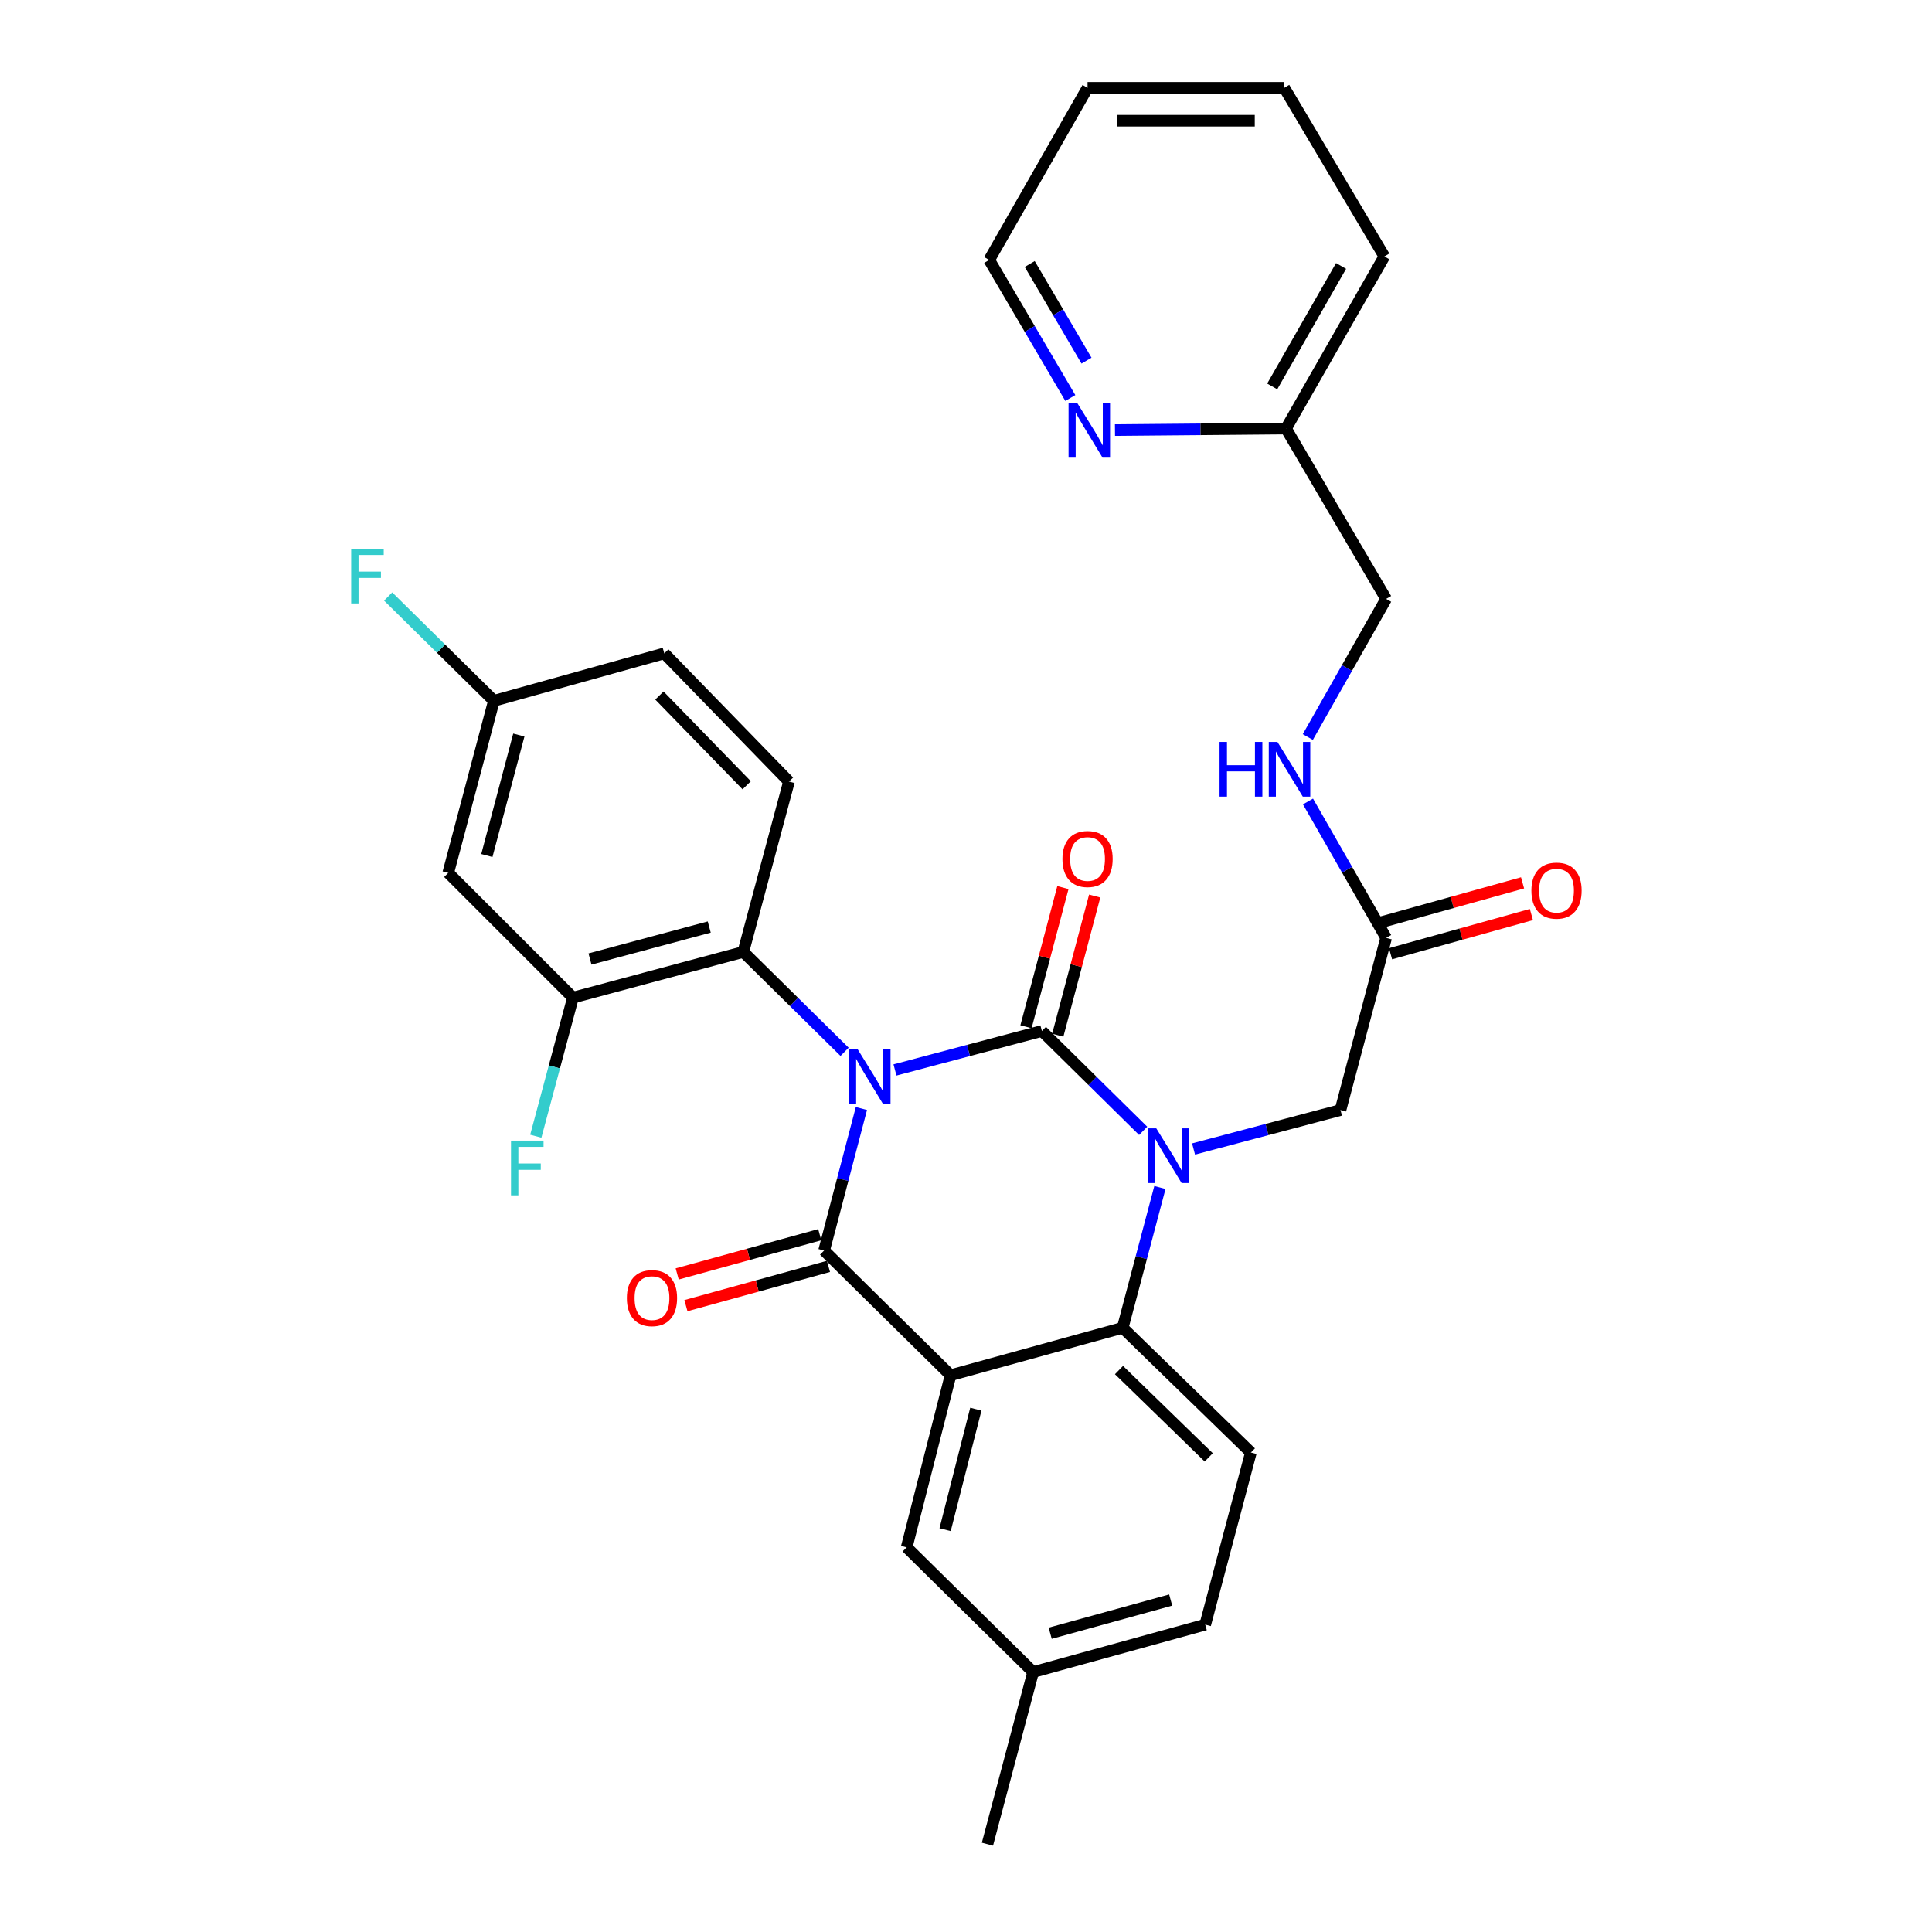 <?xml version='1.0' encoding='iso-8859-1'?>
<svg version='1.1' baseProfile='full'
              xmlns='http://www.w3.org/2000/svg'
                      xmlns:rdkit='http://www.rdkit.org/xml'
                      xmlns:xlink='http://www.w3.org/1999/xlink'
                  xml:space='preserve'
width='1000px' height='1000px' viewBox='0 0 1000 1000'>
<!-- END OF HEADER -->
<rect style='opacity:1.0;fill:#FFFFFF;stroke:none' width='1000' height='1000' x='0' y='0'> </rect>
<path class='bond-0' d='M 788.074,456.967 L 751.627,467.113' style='fill:none;fill-rule:evenodd;stroke:#FF0000;stroke-width:6px;stroke-linecap:butt;stroke-linejoin:miter;stroke-opacity:1' />
<path class='bond-0' d='M 751.627,467.113 L 715.179,477.259' style='fill:none;fill-rule:evenodd;stroke:#000000;stroke-width:6px;stroke-linecap:butt;stroke-linejoin:miter;stroke-opacity:1' />
<path class='bond-0' d='M 792.639,473.364 L 756.191,483.51' style='fill:none;fill-rule:evenodd;stroke:#FF0000;stroke-width:6px;stroke-linecap:butt;stroke-linejoin:miter;stroke-opacity:1' />
<path class='bond-0' d='M 756.191,483.51 L 719.743,493.656' style='fill:none;fill-rule:evenodd;stroke:#000000;stroke-width:6px;stroke-linecap:butt;stroke-linejoin:miter;stroke-opacity:1' />
<path class='bond-1' d='M 717.461,485.457 L 697.237,450.156' style='fill:none;fill-rule:evenodd;stroke:#000000;stroke-width:6px;stroke-linecap:butt;stroke-linejoin:miter;stroke-opacity:1' />
<path class='bond-1' d='M 697.237,450.156 L 677.012,414.856' style='fill:none;fill-rule:evenodd;stroke:#0000FF;stroke-width:6px;stroke-linecap:butt;stroke-linejoin:miter;stroke-opacity:1' />
<path class='bond-2' d='M 717.461,485.457 L 693.831,574.549' style='fill:none;fill-rule:evenodd;stroke:#000000;stroke-width:6px;stroke-linecap:butt;stroke-linejoin:miter;stroke-opacity:1' />
<path class='bond-3' d='M 664.736,45.455 L 562.917,45.455' style='fill:none;fill-rule:evenodd;stroke:#000000;stroke-width:6px;stroke-linecap:butt;stroke-linejoin:miter;stroke-opacity:1' />
<path class='bond-3' d='M 649.463,62.475 L 578.19,62.475' style='fill:none;fill-rule:evenodd;stroke:#000000;stroke-width:6px;stroke-linecap:butt;stroke-linejoin:miter;stroke-opacity:1' />
<path class='bond-4' d='M 664.736,45.455 L 716.553,132.731' style='fill:none;fill-rule:evenodd;stroke:#000000;stroke-width:6px;stroke-linecap:butt;stroke-linejoin:miter;stroke-opacity:1' />
<path class='bond-5' d='M 676.925,381.487 L 697.193,345.742' style='fill:none;fill-rule:evenodd;stroke:#0000FF;stroke-width:6px;stroke-linecap:butt;stroke-linejoin:miter;stroke-opacity:1' />
<path class='bond-5' d='M 697.193,345.742 L 717.461,309.997' style='fill:none;fill-rule:evenodd;stroke:#000000;stroke-width:6px;stroke-linecap:butt;stroke-linejoin:miter;stroke-opacity:1' />
<path class='bond-6' d='M 562.917,45.455 L 512.007,134.546' style='fill:none;fill-rule:evenodd;stroke:#000000;stroke-width:6px;stroke-linecap:butt;stroke-linejoin:miter;stroke-opacity:1' />
<path class='bond-7' d='M 591.701,585.323 L 565.489,559.479' style='fill:none;fill-rule:evenodd;stroke:#0000FF;stroke-width:6px;stroke-linecap:butt;stroke-linejoin:miter;stroke-opacity:1' />
<path class='bond-7' d='M 565.489,559.479 L 539.277,533.634' style='fill:none;fill-rule:evenodd;stroke:#000000;stroke-width:6px;stroke-linecap:butt;stroke-linejoin:miter;stroke-opacity:1' />
<path class='bond-8' d='M 617.784,594.719 L 655.807,584.634' style='fill:none;fill-rule:evenodd;stroke:#0000FF;stroke-width:6px;stroke-linecap:butt;stroke-linejoin:miter;stroke-opacity:1' />
<path class='bond-8' d='M 655.807,584.634 L 693.831,574.549' style='fill:none;fill-rule:evenodd;stroke:#000000;stroke-width:6px;stroke-linecap:butt;stroke-linejoin:miter;stroke-opacity:1' />
<path class='bond-9' d='M 600.371,614.643 L 590.735,650.957' style='fill:none;fill-rule:evenodd;stroke:#0000FF;stroke-width:6px;stroke-linecap:butt;stroke-linejoin:miter;stroke-opacity:1' />
<path class='bond-9' d='M 590.735,650.957 L 581.1,687.27' style='fill:none;fill-rule:evenodd;stroke:#000000;stroke-width:6px;stroke-linecap:butt;stroke-linejoin:miter;stroke-opacity:1' />
<path class='bond-10' d='M 534.739,865.454 L 623.83,840.907' style='fill:none;fill-rule:evenodd;stroke:#000000;stroke-width:6px;stroke-linecap:butt;stroke-linejoin:miter;stroke-opacity:1' />
<path class='bond-10' d='M 543.581,845.363 L 605.946,828.18' style='fill:none;fill-rule:evenodd;stroke:#000000;stroke-width:6px;stroke-linecap:butt;stroke-linejoin:miter;stroke-opacity:1' />
<path class='bond-11' d='M 534.739,865.454 L 469.286,800.909' style='fill:none;fill-rule:evenodd;stroke:#000000;stroke-width:6px;stroke-linecap:butt;stroke-linejoin:miter;stroke-opacity:1' />
<path class='bond-12' d='M 534.739,865.454 L 511.099,954.545' style='fill:none;fill-rule:evenodd;stroke:#000000;stroke-width:6px;stroke-linecap:butt;stroke-linejoin:miter;stroke-opacity:1' />
<path class='bond-13' d='M 623.83,840.907 L 647.46,751.815' style='fill:none;fill-rule:evenodd;stroke:#000000;stroke-width:6px;stroke-linecap:butt;stroke-linejoin:miter;stroke-opacity:1' />
<path class='bond-14' d='M 647.46,751.815 L 581.1,687.27' style='fill:none;fill-rule:evenodd;stroke:#000000;stroke-width:6px;stroke-linecap:butt;stroke-linejoin:miter;stroke-opacity:1' />
<path class='bond-14' d='M 625.639,754.334 L 579.187,709.153' style='fill:none;fill-rule:evenodd;stroke:#000000;stroke-width:6px;stroke-linecap:butt;stroke-linejoin:miter;stroke-opacity:1' />
<path class='bond-15' d='M 469.286,800.909 L 492.008,711.817' style='fill:none;fill-rule:evenodd;stroke:#000000;stroke-width:6px;stroke-linecap:butt;stroke-linejoin:miter;stroke-opacity:1' />
<path class='bond-15' d='M 489.187,791.752 L 505.092,729.387' style='fill:none;fill-rule:evenodd;stroke:#000000;stroke-width:6px;stroke-linecap:butt;stroke-linejoin:miter;stroke-opacity:1' />
<path class='bond-16' d='M 492.008,711.817 L 581.1,687.27' style='fill:none;fill-rule:evenodd;stroke:#000000;stroke-width:6px;stroke-linecap:butt;stroke-linejoin:miter;stroke-opacity:1' />
<path class='bond-17' d='M 492.008,711.817 L 426.556,647.273' style='fill:none;fill-rule:evenodd;stroke:#000000;stroke-width:6px;stroke-linecap:butt;stroke-linejoin:miter;stroke-opacity:1' />
<path class='bond-18' d='M 539.277,533.634 L 501.258,543.723' style='fill:none;fill-rule:evenodd;stroke:#000000;stroke-width:6px;stroke-linecap:butt;stroke-linejoin:miter;stroke-opacity:1' />
<path class='bond-18' d='M 501.258,543.723 L 463.239,553.812' style='fill:none;fill-rule:evenodd;stroke:#0000FF;stroke-width:6px;stroke-linecap:butt;stroke-linejoin:miter;stroke-opacity:1' />
<path class='bond-19' d='M 547.503,535.816 L 557.059,499.803' style='fill:none;fill-rule:evenodd;stroke:#000000;stroke-width:6px;stroke-linecap:butt;stroke-linejoin:miter;stroke-opacity:1' />
<path class='bond-19' d='M 557.059,499.803 L 566.614,463.789' style='fill:none;fill-rule:evenodd;stroke:#FF0000;stroke-width:6px;stroke-linecap:butt;stroke-linejoin:miter;stroke-opacity:1' />
<path class='bond-19' d='M 531.052,531.451 L 540.608,495.438' style='fill:none;fill-rule:evenodd;stroke:#000000;stroke-width:6px;stroke-linecap:butt;stroke-linejoin:miter;stroke-opacity:1' />
<path class='bond-19' d='M 540.608,495.438 L 550.163,459.424' style='fill:none;fill-rule:evenodd;stroke:#FF0000;stroke-width:6px;stroke-linecap:butt;stroke-linejoin:miter;stroke-opacity:1' />
<path class='bond-20' d='M 437.157,544.418 L 410.945,518.573' style='fill:none;fill-rule:evenodd;stroke:#0000FF;stroke-width:6px;stroke-linecap:butt;stroke-linejoin:miter;stroke-opacity:1' />
<path class='bond-20' d='M 410.945,518.573 L 384.733,492.729' style='fill:none;fill-rule:evenodd;stroke:#000000;stroke-width:6px;stroke-linecap:butt;stroke-linejoin:miter;stroke-opacity:1' />
<path class='bond-21' d='M 445.865,573.76 L 436.21,610.516' style='fill:none;fill-rule:evenodd;stroke:#0000FF;stroke-width:6px;stroke-linecap:butt;stroke-linejoin:miter;stroke-opacity:1' />
<path class='bond-21' d='M 436.21,610.516 L 426.556,647.273' style='fill:none;fill-rule:evenodd;stroke:#000000;stroke-width:6px;stroke-linecap:butt;stroke-linejoin:miter;stroke-opacity:1' />
<path class='bond-22' d='M 424.295,639.068 L 387.405,649.233' style='fill:none;fill-rule:evenodd;stroke:#000000;stroke-width:6px;stroke-linecap:butt;stroke-linejoin:miter;stroke-opacity:1' />
<path class='bond-22' d='M 387.405,649.233 L 350.514,659.397' style='fill:none;fill-rule:evenodd;stroke:#FF0000;stroke-width:6px;stroke-linecap:butt;stroke-linejoin:miter;stroke-opacity:1' />
<path class='bond-22' d='M 428.816,655.477 L 391.926,665.641' style='fill:none;fill-rule:evenodd;stroke:#000000;stroke-width:6px;stroke-linecap:butt;stroke-linejoin:miter;stroke-opacity:1' />
<path class='bond-22' d='M 391.926,665.641 L 355.035,675.806' style='fill:none;fill-rule:evenodd;stroke:#FF0000;stroke-width:6px;stroke-linecap:butt;stroke-linejoin:miter;stroke-opacity:1' />
<path class='bond-23' d='M 296.559,516.368 L 384.733,492.729' style='fill:none;fill-rule:evenodd;stroke:#000000;stroke-width:6px;stroke-linecap:butt;stroke-linejoin:miter;stroke-opacity:1' />
<path class='bond-23' d='M 305.378,496.382 L 367.1,479.835' style='fill:none;fill-rule:evenodd;stroke:#000000;stroke-width:6px;stroke-linecap:butt;stroke-linejoin:miter;stroke-opacity:1' />
<path class='bond-24' d='M 296.559,516.368 L 232.005,451.814' style='fill:none;fill-rule:evenodd;stroke:#000000;stroke-width:6px;stroke-linecap:butt;stroke-linejoin:miter;stroke-opacity:1' />
<path class='bond-25' d='M 296.559,516.368 L 286.943,552.234' style='fill:none;fill-rule:evenodd;stroke:#000000;stroke-width:6px;stroke-linecap:butt;stroke-linejoin:miter;stroke-opacity:1' />
<path class='bond-25' d='M 286.943,552.234 L 277.328,588.1' style='fill:none;fill-rule:evenodd;stroke:#33CCCC;stroke-width:6px;stroke-linecap:butt;stroke-linejoin:miter;stroke-opacity:1' />
<path class='bond-26' d='M 232.005,451.814 L 255.644,362.731' style='fill:none;fill-rule:evenodd;stroke:#000000;stroke-width:6px;stroke-linecap:butt;stroke-linejoin:miter;stroke-opacity:1' />
<path class='bond-26' d='M 252.001,442.817 L 268.549,380.459' style='fill:none;fill-rule:evenodd;stroke:#000000;stroke-width:6px;stroke-linecap:butt;stroke-linejoin:miter;stroke-opacity:1' />
<path class='bond-27' d='M 384.733,492.729 L 408.373,404.545' style='fill:none;fill-rule:evenodd;stroke:#000000;stroke-width:6px;stroke-linecap:butt;stroke-linejoin:miter;stroke-opacity:1' />
<path class='bond-28' d='M 408.373,404.545 L 343.828,338.184' style='fill:none;fill-rule:evenodd;stroke:#000000;stroke-width:6px;stroke-linecap:butt;stroke-linejoin:miter;stroke-opacity:1' />
<path class='bond-28' d='M 386.49,406.458 L 341.309,360.006' style='fill:none;fill-rule:evenodd;stroke:#000000;stroke-width:6px;stroke-linecap:butt;stroke-linejoin:miter;stroke-opacity:1' />
<path class='bond-29' d='M 255.644,362.731 L 343.828,338.184' style='fill:none;fill-rule:evenodd;stroke:#000000;stroke-width:6px;stroke-linecap:butt;stroke-linejoin:miter;stroke-opacity:1' />
<path class='bond-30' d='M 255.644,362.731 L 228.277,335.74' style='fill:none;fill-rule:evenodd;stroke:#000000;stroke-width:6px;stroke-linecap:butt;stroke-linejoin:miter;stroke-opacity:1' />
<path class='bond-30' d='M 228.277,335.74 L 200.91,308.748' style='fill:none;fill-rule:evenodd;stroke:#33CCCC;stroke-width:6px;stroke-linecap:butt;stroke-linejoin:miter;stroke-opacity:1' />
<path class='bond-31' d='M 512.007,134.546 L 533.004,170.28' style='fill:none;fill-rule:evenodd;stroke:#000000;stroke-width:6px;stroke-linecap:butt;stroke-linejoin:miter;stroke-opacity:1' />
<path class='bond-31' d='M 533.004,170.28 L 554.001,206.013' style='fill:none;fill-rule:evenodd;stroke:#0000FF;stroke-width:6px;stroke-linecap:butt;stroke-linejoin:miter;stroke-opacity:1' />
<path class='bond-31' d='M 532.981,136.644 L 547.679,161.657' style='fill:none;fill-rule:evenodd;stroke:#000000;stroke-width:6px;stroke-linecap:butt;stroke-linejoin:miter;stroke-opacity:1' />
<path class='bond-31' d='M 547.679,161.657 L 562.377,186.67' style='fill:none;fill-rule:evenodd;stroke:#0000FF;stroke-width:6px;stroke-linecap:butt;stroke-linejoin:miter;stroke-opacity:1' />
<path class='bond-32' d='M 577.11,222.612 L 621.377,222.217' style='fill:none;fill-rule:evenodd;stroke:#0000FF;stroke-width:6px;stroke-linecap:butt;stroke-linejoin:miter;stroke-opacity:1' />
<path class='bond-32' d='M 621.377,222.217 L 665.644,221.822' style='fill:none;fill-rule:evenodd;stroke:#000000;stroke-width:6px;stroke-linecap:butt;stroke-linejoin:miter;stroke-opacity:1' />
<path class='bond-33' d='M 665.644,221.822 L 716.553,132.731' style='fill:none;fill-rule:evenodd;stroke:#000000;stroke-width:6px;stroke-linecap:butt;stroke-linejoin:miter;stroke-opacity:1' />
<path class='bond-33' d='M 658.502,200.014 L 694.139,137.65' style='fill:none;fill-rule:evenodd;stroke:#000000;stroke-width:6px;stroke-linecap:butt;stroke-linejoin:miter;stroke-opacity:1' />
<path class='bond-34' d='M 665.644,221.822 L 717.461,309.997' style='fill:none;fill-rule:evenodd;stroke:#000000;stroke-width:6px;stroke-linecap:butt;stroke-linejoin:miter;stroke-opacity:1' />
<path  class='atom-0' d='M 792.645 460.99
Q 792.645 454.19, 796.005 450.39
Q 799.365 446.59, 805.645 446.59
Q 811.925 446.59, 815.285 450.39
Q 818.645 454.19, 818.645 460.99
Q 818.645 467.87, 815.245 471.79
Q 811.845 475.67, 805.645 475.67
Q 799.405 475.67, 796.005 471.79
Q 792.645 467.91, 792.645 460.99
M 805.645 472.47
Q 809.965 472.47, 812.285 469.59
Q 814.645 466.67, 814.645 460.99
Q 814.645 455.43, 812.285 452.63
Q 809.965 449.79, 805.645 449.79
Q 801.325 449.79, 798.965 452.59
Q 796.645 455.39, 796.645 460.99
Q 796.645 466.71, 798.965 469.59
Q 801.325 472.47, 805.645 472.47
' fill='#FF0000'/>
<path  class='atom-3' d='M 631.239 384.021
L 635.079 384.021
L 635.079 396.061
L 649.559 396.061
L 649.559 384.021
L 653.399 384.021
L 653.399 412.341
L 649.559 412.341
L 649.559 399.261
L 635.079 399.261
L 635.079 412.341
L 631.239 412.341
L 631.239 384.021
' fill='#0000FF'/>
<path  class='atom-3' d='M 661.199 384.021
L 670.479 399.021
Q 671.399 400.501, 672.879 403.181
Q 674.359 405.861, 674.439 406.021
L 674.439 384.021
L 678.199 384.021
L 678.199 412.341
L 674.319 412.341
L 664.359 395.941
Q 663.199 394.021, 661.959 391.821
Q 660.759 389.621, 660.399 388.941
L 660.399 412.341
L 656.719 412.341
L 656.719 384.021
L 661.199 384.021
' fill='#0000FF'/>
<path  class='atom-5' d='M 598.479 584.019
L 607.759 599.019
Q 608.679 600.499, 610.159 603.179
Q 611.639 605.859, 611.719 606.019
L 611.719 584.019
L 615.479 584.019
L 615.479 612.339
L 611.599 612.339
L 601.639 595.939
Q 600.479 594.019, 599.239 591.819
Q 598.039 589.619, 597.679 588.939
L 597.679 612.339
L 593.999 612.339
L 593.999 584.019
L 598.479 584.019
' fill='#0000FF'/>
<path  class='atom-14' d='M 443.935 543.113
L 453.215 558.113
Q 454.135 559.593, 455.615 562.273
Q 457.095 564.953, 457.175 565.113
L 457.175 543.113
L 460.935 543.113
L 460.935 571.433
L 457.055 571.433
L 447.095 555.033
Q 445.935 553.113, 444.695 550.913
Q 443.495 548.713, 443.135 548.033
L 443.135 571.433
L 439.455 571.433
L 439.455 543.113
L 443.935 543.113
' fill='#0000FF'/>
<path  class='atom-16' d='M 324.464 671.9
Q 324.464 665.1, 327.824 661.3
Q 331.184 657.5, 337.464 657.5
Q 343.744 657.5, 347.104 661.3
Q 350.464 665.1, 350.464 671.9
Q 350.464 678.78, 347.064 682.7
Q 343.664 686.58, 337.464 686.58
Q 331.224 686.58, 327.824 682.7
Q 324.464 678.82, 324.464 671.9
M 337.464 683.38
Q 341.784 683.38, 344.104 680.5
Q 346.464 677.58, 346.464 671.9
Q 346.464 666.34, 344.104 663.54
Q 341.784 660.7, 337.464 660.7
Q 333.144 660.7, 330.784 663.5
Q 328.464 666.3, 328.464 671.9
Q 328.464 677.62, 330.784 680.5
Q 333.144 683.38, 337.464 683.38
' fill='#FF0000'/>
<path  class='atom-17' d='M 549.917 444.622
Q 549.917 437.822, 553.277 434.022
Q 556.637 430.222, 562.917 430.222
Q 569.197 430.222, 572.557 434.022
Q 575.917 437.822, 575.917 444.622
Q 575.917 451.502, 572.517 455.422
Q 569.117 459.302, 562.917 459.302
Q 556.677 459.302, 553.277 455.422
Q 549.917 451.542, 549.917 444.622
M 562.917 456.102
Q 567.237 456.102, 569.557 453.222
Q 571.917 450.302, 571.917 444.622
Q 571.917 439.062, 569.557 436.262
Q 567.237 433.422, 562.917 433.422
Q 558.597 433.422, 556.237 436.222
Q 553.917 439.022, 553.917 444.622
Q 553.917 450.342, 556.237 453.222
Q 558.597 456.102, 562.917 456.102
' fill='#FF0000'/>
<path  class='atom-24' d='M 264.5 590.382
L 281.34 590.382
L 281.34 593.622
L 268.3 593.622
L 268.3 602.222
L 279.9 602.222
L 279.9 605.502
L 268.3 605.502
L 268.3 618.702
L 264.5 618.702
L 264.5 590.382
' fill='#33CCCC'/>
<path  class='atom-26' d='M 181.772 284.017
L 198.612 284.017
L 198.612 287.257
L 185.572 287.257
L 185.572 295.857
L 197.172 295.857
L 197.172 299.137
L 185.572 299.137
L 185.572 312.337
L 181.772 312.337
L 181.772 284.017
' fill='#33CCCC'/>
<path  class='atom-28' d='M 557.564 208.57
L 566.844 223.57
Q 567.764 225.05, 569.244 227.73
Q 570.724 230.41, 570.804 230.57
L 570.804 208.57
L 574.564 208.57
L 574.564 236.89
L 570.684 236.89
L 560.724 220.49
Q 559.564 218.57, 558.324 216.37
Q 557.124 214.17, 556.764 213.49
L 556.764 236.89
L 553.084 236.89
L 553.084 208.57
L 557.564 208.57
' fill='#0000FF'/>
</svg>

